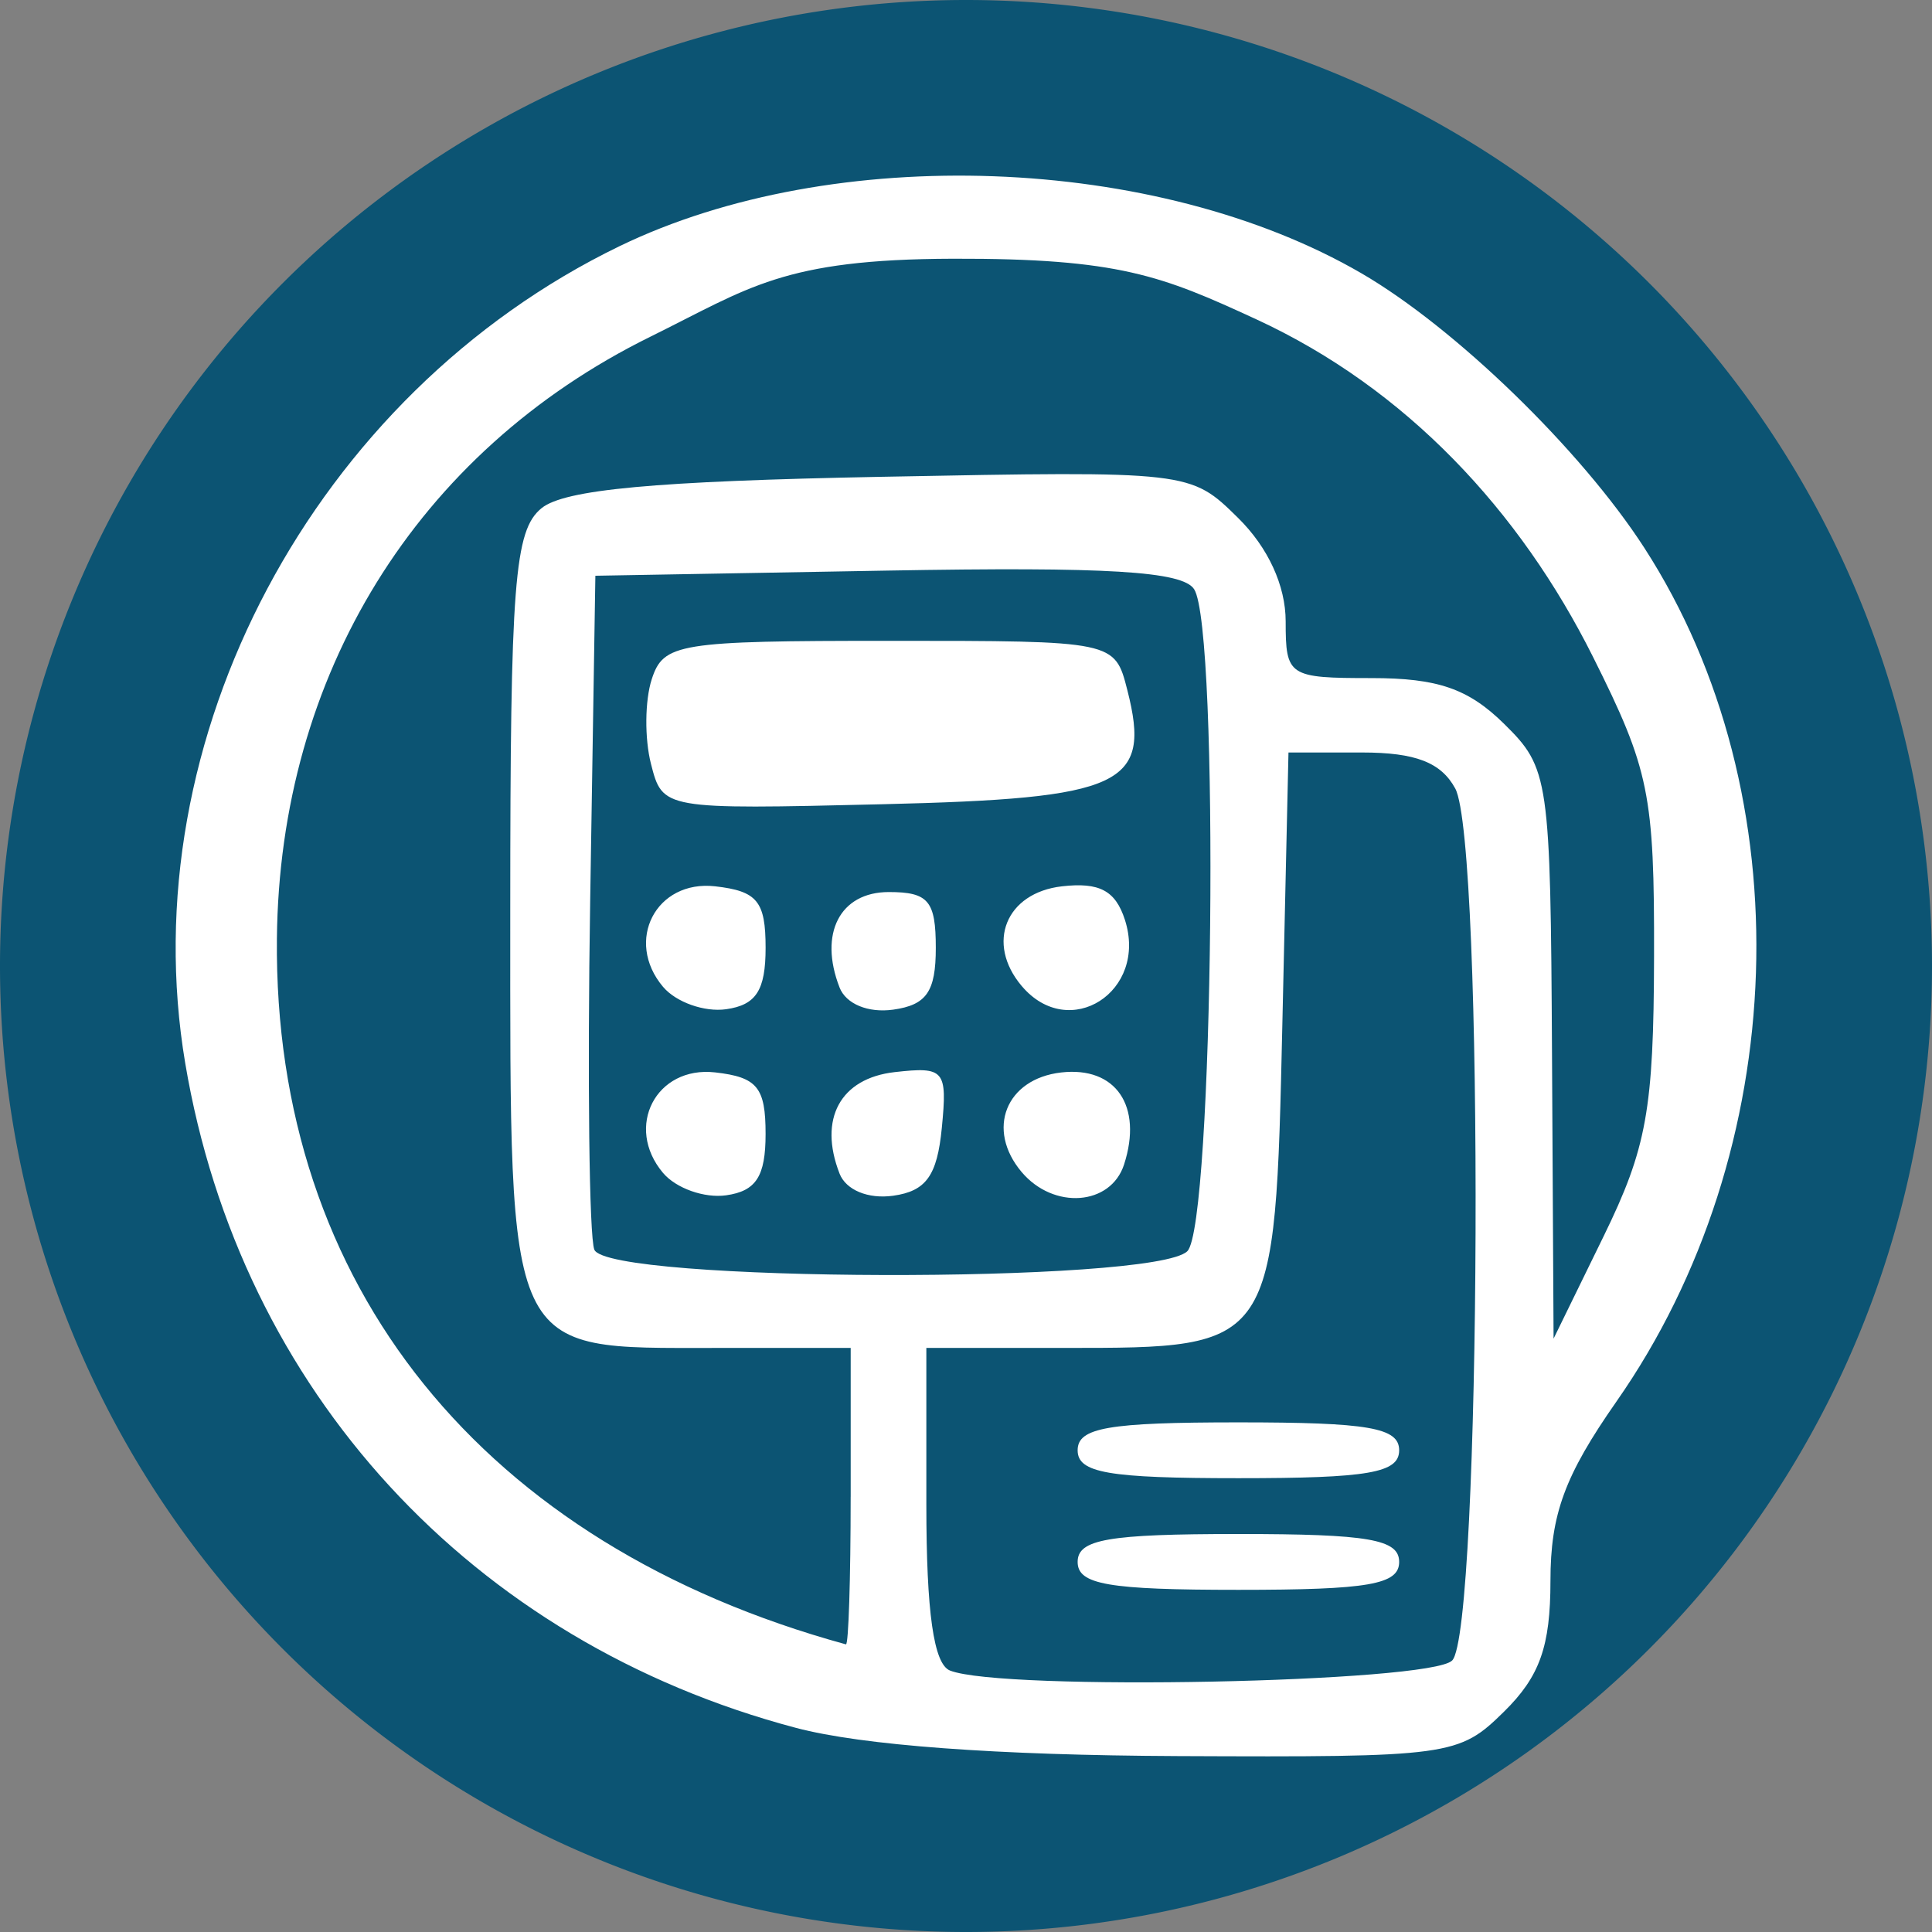 <?xml version="1.0" encoding="UTF-8" standalone="no"?>
<!-- Created with Inkscape (http://www.inkscape.org/) -->
<svg version="1.1"
     id="svg1"
     width="110"
     height="110"
     viewBox="0 0 110 110"
     sodipodi:docname="logo.svg"
     inkscape:export-filename="../favicon.svg"
     inkscape:export-xdpi="300"
     inkscape:export-ydpi="300"
     xmlns:inkscape="http://www.inkscape.org/namespaces/inkscape"
     xmlns:sodipodi="http://sodipodi.sourceforge.net/DTD/sodipodi-0.dtd"
     xmlns="http://www.w3.org/2000/svg"
     xmlns:svg="http://www.w3.org/2000/svg">
    <rect x="0" y="0" width="110" height="110" fill="#808080" stroke="none"/>
    <defs id="defs1" />
    <sodipodi:namedview id="namedview1"
                        pagecolor="#ffffff"
                        bordercolor="#666666"
                        borderopacity="1.0"
                        inkscape:showpageshadow="2"
                        inkscape:pageopacity="0.0"
                        inkscape:pagecheckerboard="0"
                        inkscape:deskcolor="#d1d1d1"
                        inkscape:zoom="2.9931034"
                        inkscape:cx="146.33641"
                        inkscape:cy="33.243088"
                        inkscape:window-width="1920"
                        inkscape:window-height="995"
                        inkscape:window-x="0"
                        inkscape:window-y="0"
                        inkscape:window-maximized="1"
                        inkscape:current-layer="g1"
                        showgrid="true"
                        inkscape:lockguides="false"
                        showborder="true"
                        labelstyle="default">
        <inkscape:grid id="grid21"
                       units="px"
                       originx="-1.1111e-07"
                       originy="-1.866169e-06"
                       spacingx="1"
                       spacingy="1"
                       empcolor="#0099e5"
                       empopacity="0.302"
                       color="#0099e5"
                       opacity="0.149"
                       empspacing="5"
                       enabled="true"
                       visible="true" />
        <inkscape:page x="0"
                       y="0"
                       width="110"
                       height="110"
                       id="page1"
                       margin="0"
                       bleed="0" />
    </sodipodi:namedview>
    <g inkscape:groupmode="layer"
       inkscape:label="Image"
       id="g1"
       transform="translate(1.363,-90.536)"
       style="display:inline">
        <g inkscape:groupmode="layer"
           id="layer2"
           inkscape:label="Layer 2"
           style="display:inline">
            <path id="path11"
                  style="display:inline;opacity:1;vector-effect:none;fill:#0c5473;fill-opacity:1;fill-rule:evenodd;stroke-width:1.971;stop-color:#000000;stop-opacity:1"
                  d="M 108.637,145.536 A 55,55 0 0 1 53.637,200.536 55,55 0 0 1 -1.363,145.536 55,55 0 0 1 53.637,90.536 55,55 0 0 1 108.637,145.536 Z" />
        </g>
        <g inkscape:groupmode="layer"
           id="layer1"
           inkscape:label="Layer 1"
           style="display:inline">
            <g id="g11"
               transform="matrix(0.941,0,0,0.941,15.084,15.42)"
               style="display:inline">
                <path id="path2"
                      style="fill:#ffffff;fill-opacity:1;stroke-width:1.135"
                      d="m 30.68,184.371 c -19.638,-5.196 -33.614,-20.407 -36.951,-40.215 -3.303,-19.612 7.792,-40.481 26.285,-49.438 12.939,-6.267 32.488,-5.552 44.876,1.64 5.674,3.295 13.289,10.683 17.122,16.615 9.638,14.914 8.935,36.463 -1.685,51.652 -3.132,4.48 -3.994,6.822 -3.994,10.857 0,3.961 -0.646,5.78 -2.809,7.908 -2.737,2.693 -3.242,2.762 -19.74,2.689 -10.969,-0.048 -19.105,-0.649 -23.105,-1.708 z m 39.703,-4.073 c 1.774,-1.746 1.945,-49.534 0.189,-52.764 -0.86,-1.58 -2.406,-2.178 -5.637,-2.178 h -4.453 l -0.37,16.418 c -0.444,19.664 -0.407,19.609 -13.177,19.609 h -8.364 v 9.476 c 0,6.527 0.445,9.653 1.43,10.044 3.155,1.253 29.017,0.737 30.382,-0.605 z m -22.658,-5.967 c 0,-1.369 1.844,-1.689 9.727,-1.689 7.883,0 9.727,0.32 9.727,1.689 0,1.369 -1.844,1.689 -9.727,1.689 -7.883,0 -9.727,-0.32 -9.727,-1.689 z m 0,-6.755 c 0,-1.369 1.844,-1.689 9.727,-1.689 7.883,0 9.727,0.32 9.727,1.689 0,1.369 -1.844,1.689 -9.727,1.689 -7.883,0 -9.727,-0.32 -9.727,-1.689 z m -13.732,2.815 v -9.007 h -8.206 c -12.734,0 -12.392,0.732 -12.392,-26.494 0,-19.785 0.247,-22.97 1.889,-24.313 1.387,-1.135 6.854,-1.64 20.573,-1.902 18.664,-0.357 18.688,-0.354 21.57,2.482 1.821,1.792 2.885,4.104 2.885,6.268 0,3.318 0.168,3.429 5.201,3.429 3.997,0 5.852,0.64 8.01,2.763 2.728,2.684 2.812,3.261 2.904,19.984 l 0.095,17.22 3.027,-6.192 c 2.611,-5.342 3.03,-7.663 3.052,-16.907 0.023,-9.839 -0.279,-11.324 -3.694,-18.152 -4.409,-8.816 -11.283,-16.231 -20.379,-20.427 -5.697,-2.628 -8.304,-3.691 -18.344,-3.663 -10.332,0.029 -12.295,1.751 -18.326,4.726 -14.159,6.985 -22.427,20.497 -22.582,36.409 -0.205,20.988 12.445,36.678 34.429,42.704 0.157,0.043 0.286,-3.975 0.286,-8.928 z m 20.369,-14.861 c 1.587,-1.561 1.957,-37.657 0.411,-40.054 -0.702,-1.088 -5.224,-1.362 -18.578,-1.126 l -17.65,0.312 -0.314,19.663 c -0.173,10.815 -0.06,20.314 0.25,21.11 0.776,1.989 33.867,2.078 35.881,0.096 z m -31.721,-4.733 c -2.349,-2.785 -0.428,-6.492 3.154,-6.085 2.546,0.29 3.049,0.904 3.049,3.724 0,2.567 -0.573,3.458 -2.389,3.713 -1.314,0.185 -3.03,-0.424 -3.814,-1.353 z m 10.678,0.036 c -1.29,-3.308 0.046,-5.765 3.337,-6.138 3.013,-0.341 3.193,-0.128 2.851,3.378 -0.282,2.89 -0.952,3.823 -2.945,4.102 -1.513,0.211 -2.854,-0.343 -3.244,-1.342 z m 11.019,-0.091 c -2.175,-2.578 -0.958,-5.642 2.393,-6.026 3.303,-0.378 4.946,2.027 3.804,5.567 -0.805,2.495 -4.264,2.75 -6.197,0.458 z m -21.696,-11.204 c -2.349,-2.785 -0.428,-6.492 3.154,-6.085 2.546,0.29 3.049,0.904 3.049,3.724 0,2.567 -0.573,3.458 -2.389,3.713 -1.314,0.185 -3.03,-0.424 -3.814,-1.353 z m 10.678,0.036 c -1.272,-3.262 0.024,-5.774 2.978,-5.774 2.398,0 2.845,0.53 2.845,3.378 0,2.647 -0.558,3.455 -2.58,3.738 -1.513,0.211 -2.854,-0.343 -3.244,-1.342 z m 11.019,-0.091 c -2.19,-2.596 -0.957,-5.642 2.441,-6.03 2.262,-0.258 3.234,0.259 3.804,2.024 1.403,4.35 -3.371,7.413 -6.244,4.006 z m -22.432,-13.448 c -0.388,-1.523 -0.368,-3.819 0.046,-5.102 0.706,-2.188 1.599,-2.333 14.386,-2.333 13.633,0 13.633,0 14.395,2.989 1.466,5.748 -0.259,6.55 -14.828,6.898 -13.28,0.317 -13.293,0.314 -13.999,-2.452 z"
                      sodipodi:nodetypes="sssssssscsssscsscsssssssssssssccssssssssccscsssssscccsscscccssssssssssssssssssssssssssssccssscc" />
            </g>
        </g>
    </g>
</svg>
